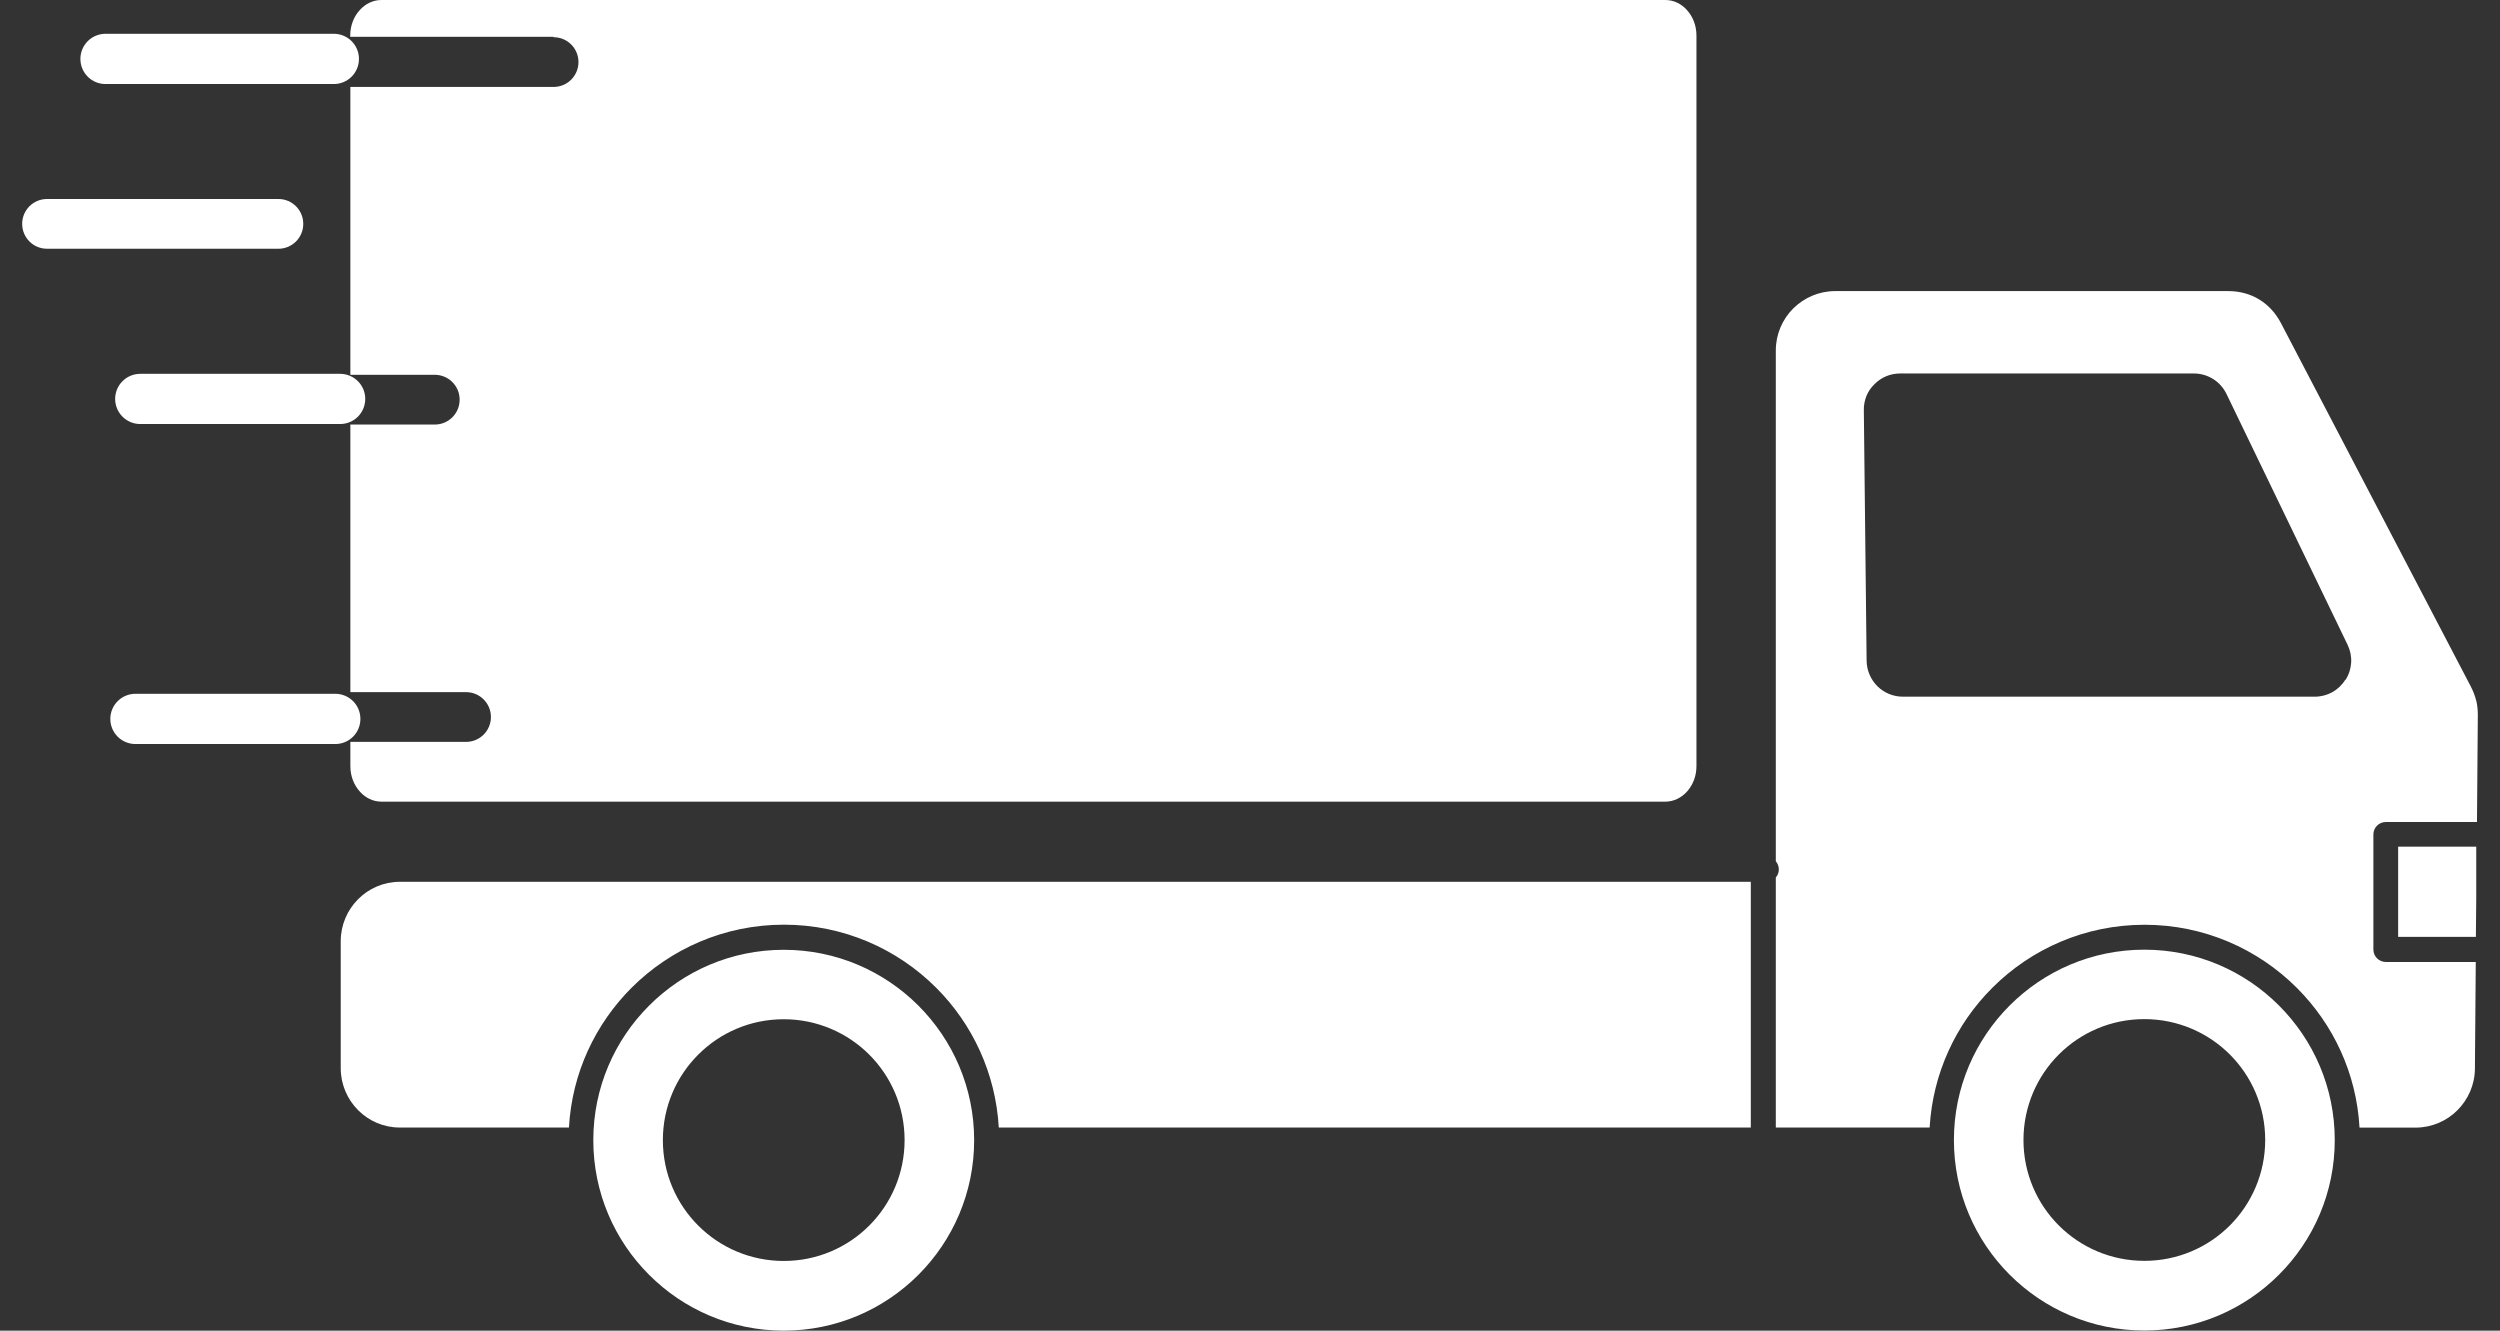 <svg xmlns="http://www.w3.org/2000/svg" fill="none" viewBox="0 0 62 33" height="33" width="62">
<rect x="0" y="0" width="62" height="33" fill="#333333" stroke="none"/>
<path fill="white" d="M19.437 23.555C18.134 23.555 16.954 24.082 16.098 24.939C15.244 25.792 14.714 26.972 14.714 28.278C14.714 29.58 15.241 30.76 16.098 31.616C16.951 32.47 18.131 33 19.437 33C20.739 33 21.919 32.473 22.776 31.616C23.629 30.763 24.159 29.583 24.159 28.278C24.159 26.975 23.632 25.795 22.776 24.939C21.922 24.085 20.742 23.555 19.437 23.555ZM21.557 30.395C21.015 30.937 20.266 31.272 19.437 31.272C18.61 31.272 17.858 30.937 17.317 30.395C16.774 29.853 16.439 29.104 16.439 28.275C16.439 27.448 16.774 26.696 17.317 26.154C17.858 25.612 18.607 25.277 19.437 25.277C20.263 25.277 21.015 25.613 21.557 26.154C22.099 26.697 22.434 27.445 22.434 28.275C22.434 29.101 22.099 29.853 21.557 30.395ZM13.726 0.913H8.686V0.88C8.686 0.632 8.776 0.41 8.923 0.249C9.06 0.096 9.252 0 9.459 0H41.3C41.506 0 41.698 0.093 41.836 0.249C41.982 0.41 42.072 0.632 42.072 0.88V19.001C42.072 19.249 41.982 19.471 41.836 19.633C41.698 19.785 41.506 19.881 41.3 19.881H9.462C9.255 19.881 9.063 19.788 8.926 19.633C8.779 19.471 8.689 19.249 8.689 19.001V18.399H11.558C11.899 18.399 12.175 18.123 12.175 17.782C12.175 17.441 11.899 17.165 11.558 17.165H8.689V10.529H10.782C11.124 10.529 11.399 10.254 11.399 9.912C11.399 9.571 11.124 9.295 10.782 9.295H8.689V2.156H13.729C14.07 2.156 14.346 1.881 14.346 1.539C14.346 1.198 14.07 0.923 13.729 0.923L13.726 0.913ZM6.904 6.169H1.167C0.825 6.169 0.55 5.893 0.55 5.552C0.55 5.211 0.825 4.935 1.167 4.935H6.904C7.246 4.935 7.521 5.211 7.521 5.552C7.521 5.893 7.246 6.169 6.904 6.169ZM61.408 17.371C61.381 17.257 61.337 17.147 61.28 17.033L56.566 8.01C56.434 7.758 56.249 7.561 56.027 7.426C55.806 7.291 55.545 7.219 55.261 7.219H45.513C45.109 7.219 44.741 7.384 44.471 7.651C44.205 7.917 44.04 8.285 44.04 8.693V21.359C44.085 21.413 44.115 21.482 44.115 21.56C44.115 21.638 44.088 21.707 44.04 21.761V27.962H47.855C47.933 26.612 48.511 25.393 49.409 24.498C50.376 23.53 51.712 22.934 53.185 22.934C54.659 22.934 55.994 23.533 56.961 24.498C57.86 25.396 58.441 26.612 58.516 27.965H59.905C60.309 27.965 60.678 27.8 60.941 27.537C61.208 27.27 61.375 26.905 61.378 26.504L61.399 23.857H59.168C58.998 23.857 58.86 23.719 58.86 23.548V20.694C58.86 20.524 58.998 20.386 59.168 20.386H61.429L61.45 17.733C61.45 17.604 61.438 17.487 61.411 17.373L61.408 17.371ZM58.165 16.856C58.081 16.991 57.968 17.096 57.839 17.168C57.707 17.239 57.56 17.278 57.402 17.278H47.194C46.948 17.278 46.723 17.18 46.559 17.018C46.397 16.856 46.295 16.632 46.292 16.386L46.223 10.172C46.22 10.05 46.244 9.933 46.286 9.825C46.328 9.717 46.394 9.618 46.484 9.531C46.571 9.442 46.669 9.376 46.777 9.331C46.885 9.286 47.002 9.262 47.125 9.262H54.404C54.578 9.262 54.743 9.31 54.886 9.4C55.027 9.487 55.141 9.615 55.219 9.774L58.219 15.988C58.288 16.131 58.318 16.281 58.309 16.431C58.3 16.581 58.255 16.727 58.169 16.862L58.165 16.856ZM53.179 23.552C51.877 23.552 50.697 24.079 49.84 24.936C48.987 25.789 48.457 26.969 48.457 28.274C48.457 29.577 48.984 30.757 49.84 31.613C50.694 32.467 51.874 32.997 53.179 32.997C54.482 32.997 55.662 32.47 56.518 31.613C57.372 30.76 57.902 29.58 57.902 28.274C57.902 26.972 57.375 25.792 56.518 24.936C55.665 24.082 54.485 23.552 53.179 23.552ZM55.3 30.392C54.758 30.934 54.009 31.269 53.179 31.269C52.353 31.269 51.601 30.934 51.059 30.392C50.517 29.849 50.182 29.101 50.182 28.271C50.182 27.445 50.517 26.693 51.059 26.151C51.601 25.609 52.35 25.274 53.179 25.274C54.006 25.274 54.758 25.609 55.3 26.151C55.842 26.693 56.177 27.442 56.177 28.271C56.177 29.098 55.842 29.85 55.3 30.392ZM59.474 20.998H61.411V22.261L61.402 23.235H59.474L59.474 20.998ZM9.911 21.869H43.42V27.963H24.77C24.692 26.612 24.115 25.393 23.216 24.495C22.249 23.528 20.913 22.932 19.44 22.932C17.967 22.932 16.631 23.531 15.664 24.495C14.766 25.394 14.185 26.609 14.11 27.963H9.914C9.51 27.963 9.145 27.798 8.881 27.532C8.615 27.265 8.45 26.897 8.45 26.489V23.342C8.45 22.935 8.615 22.567 8.881 22.3C9.145 22.034 9.513 21.869 9.914 21.869L9.911 21.869ZM1.994 1.461C1.994 1.117 2.272 0.838 2.617 0.838H8.279C8.624 0.838 8.902 1.117 8.902 1.461C8.902 1.806 8.624 2.084 8.279 2.084H2.617C2.272 2.084 1.994 1.806 1.994 1.461ZM8.435 10.516H3.479C3.135 10.516 2.856 10.238 2.856 9.893C2.856 9.549 3.135 9.271 3.479 9.271H8.435C8.779 9.271 9.058 9.549 9.058 9.893C9.058 10.238 8.779 10.516 8.435 10.516ZM8.315 18.452H3.359C3.015 18.452 2.736 18.174 2.736 17.829C2.736 17.485 3.015 17.206 3.359 17.206H8.315C8.66 17.206 8.938 17.485 8.938 17.829C8.938 18.174 8.66 18.452 8.315 18.452Z"></path>
</svg>
